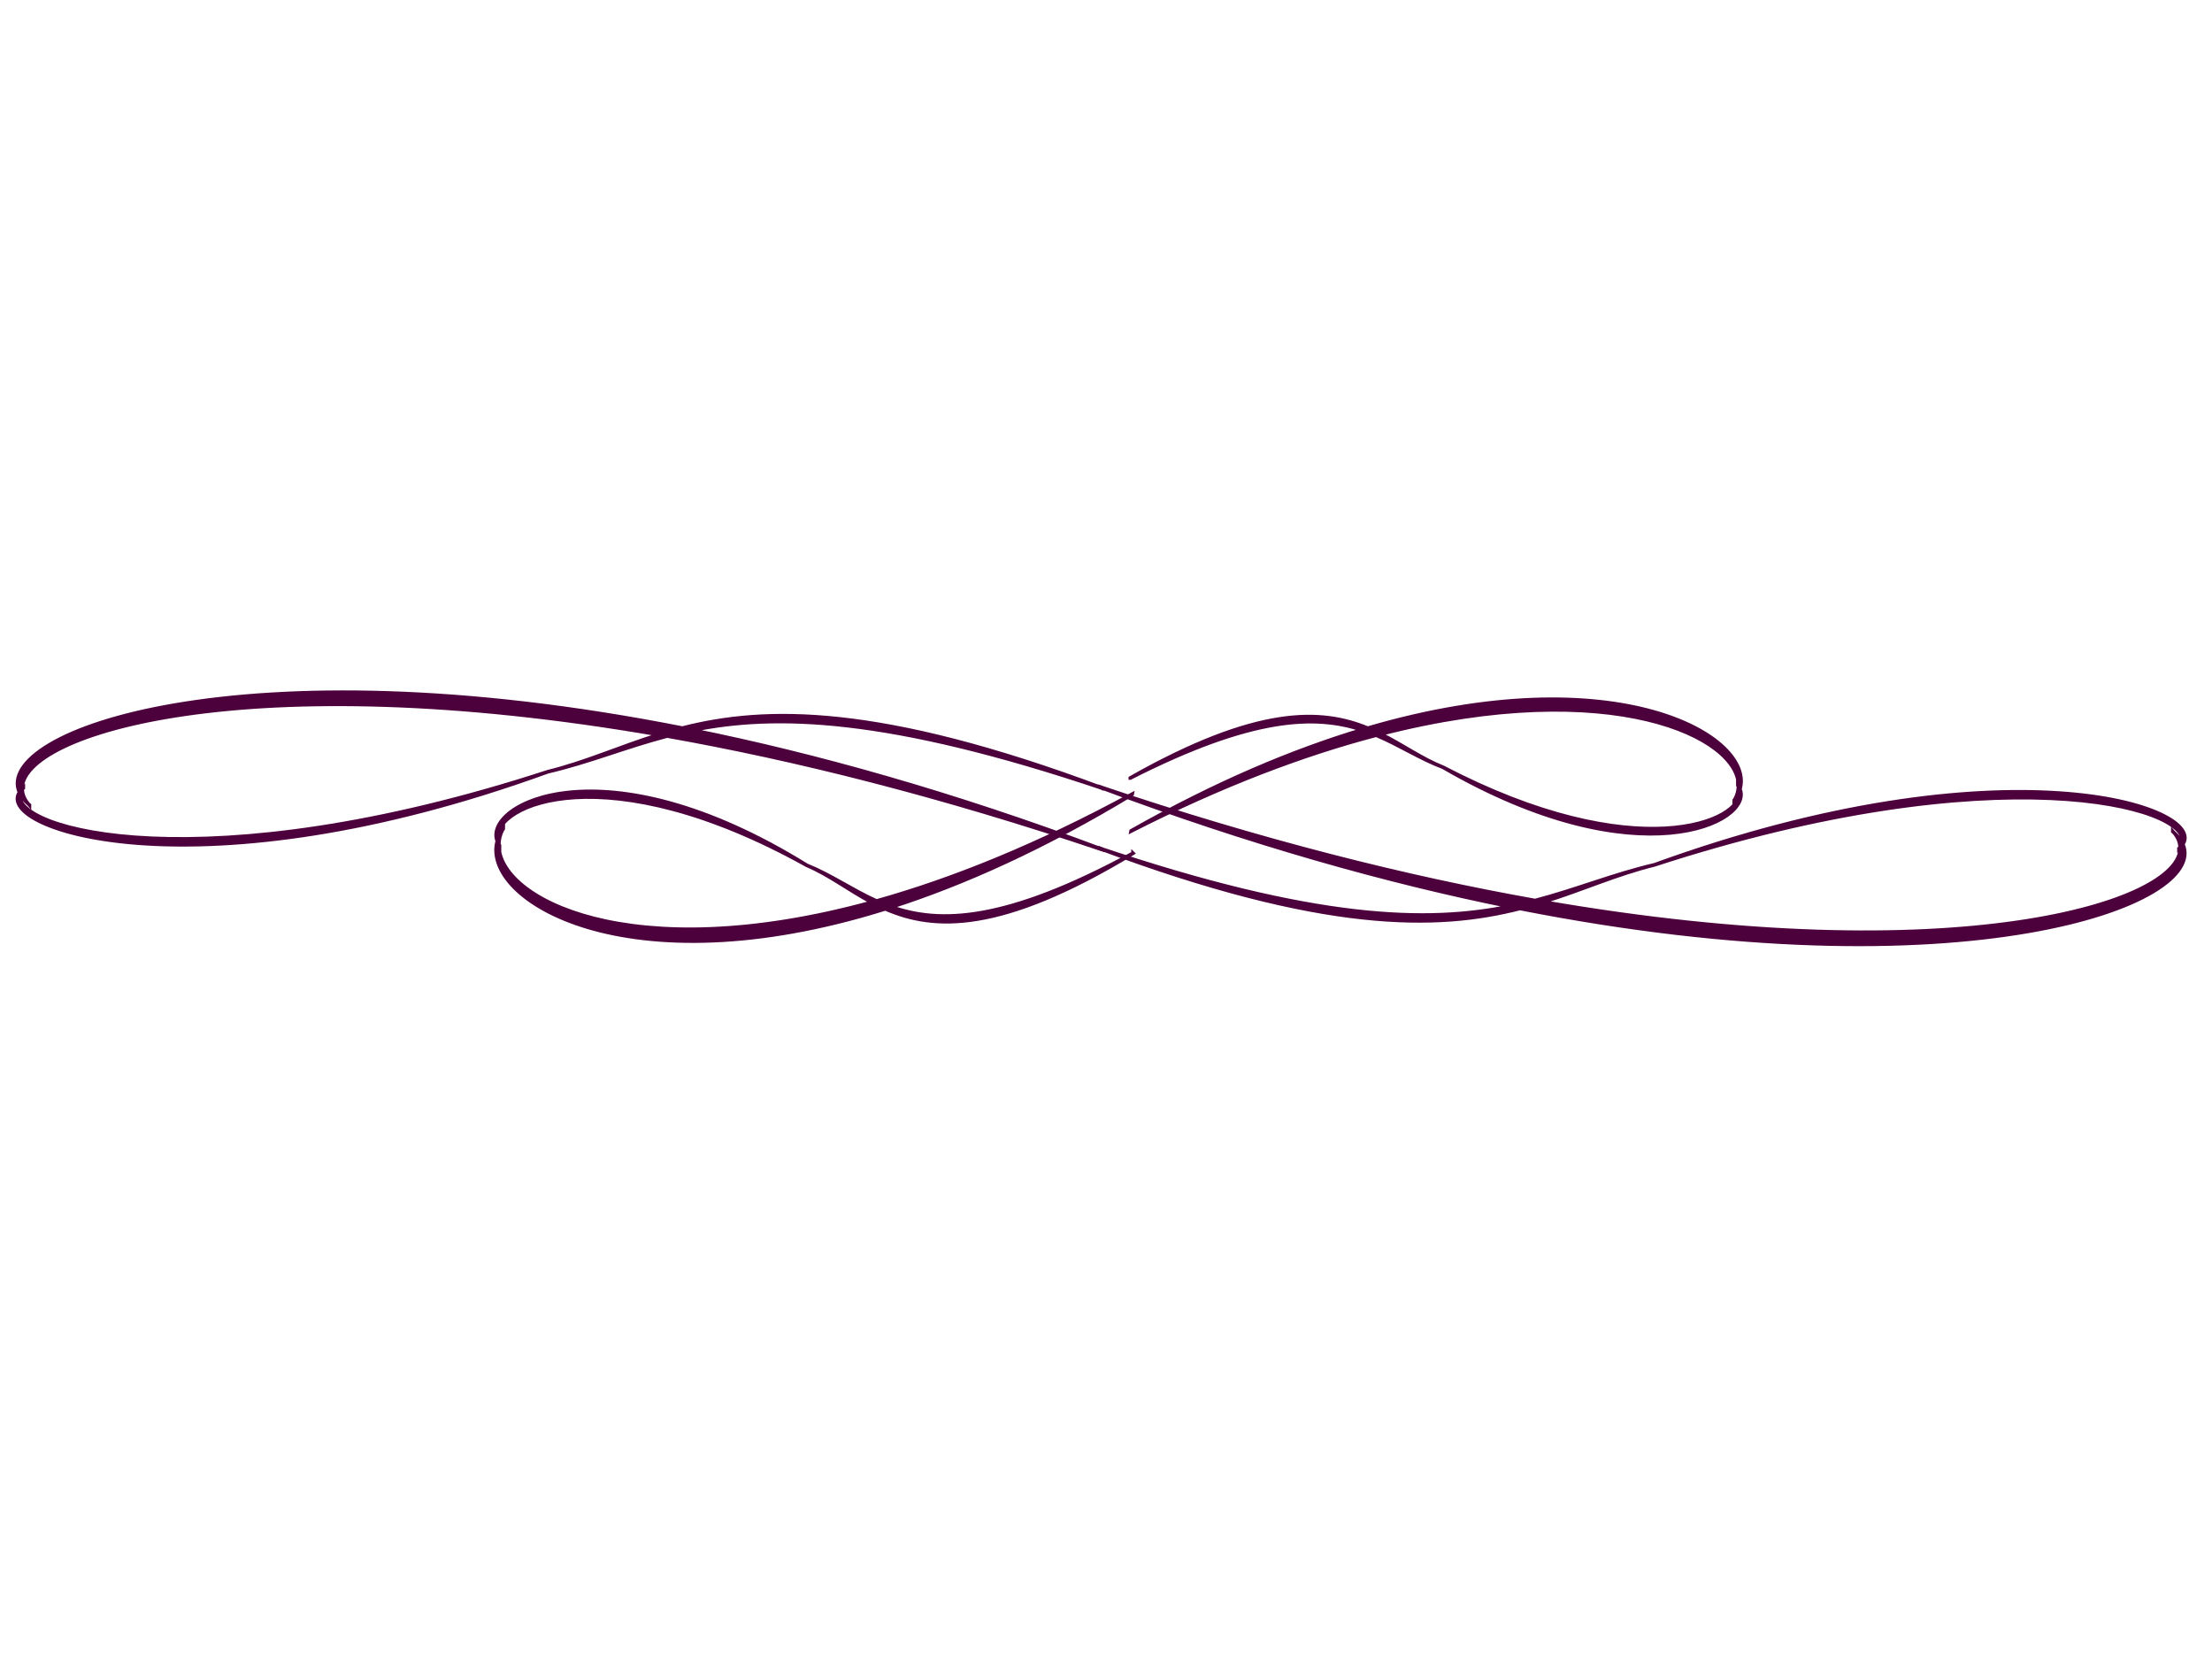 <?xml version="1.0"?><svg width="640" height="480" xmlns="http://www.w3.org/2000/svg">
 <title>elegant</title>
 <g>
  <title>Layer 1</title>
  <g transform="rotate(-89.708 318.596,236.943) " id="layer1">
   <path fill="#4d013c" fill-rule="evenodd" stroke-width="1px" id="path2389" d="m330.455,245.313c18.28,35.456 18.594,53.631 14.301,66.907c-6.081,-19.901 -15.569,-42.181 -29.561,-66.603l-0.104,-0.02c13.57,26.32 22.555,49.997 28.119,70.805c-2.851,6.857 -6.672,12.612 -9.186,19.386c-32.496,56.721 -15.314,89.945 -5.869,85.948c15.191,4.363 38.56,-35.784 17.116,-107.791c5.433,-13.444 6.237,-31.976 -14.764,-68.633l-0.052,0zm13.112,72.449c17.524,66.933 -0.503,103.833 -14.609,103.528c0.047,-0.032 0.096,-0.067 0.143,-0.101c-0.063,0.034 -0.128,0.051 -0.191,0.081c-1.266,-0.035 -2.497,-0.354 -3.67,-0.995c0.813,0.608 1.666,1.062 2.549,1.36c-9.102,1.382 -22.487,-30.044 6.284,-85.847c2.406,-6.174 6.336,-11.593 9.494,-18.026zm-18.327,102.513c-0.091,-0.068 -0.182,-0.131 -0.272,-0.203l-0.104,0c0.124,0.075 0.251,0.135 0.376,0.203zm3.861,0.914c0.065,-0.035 0.13,-0.063 0.194,-0.101l-0.049,0c-0.048,0.038 -0.098,0.066 -0.146,0.101z" stroke="#4d013c"/>
   <path fill="#4d013c" fill-rule="evenodd" stroke-width="1px" id="path2401" d="m308.738,246.209c-20.35,-36.972 -20.7,-55.924 -15.921,-69.768c6.77,20.752 17.333,43.984 32.909,69.451l0.115,0.021c-15.107,-27.446 -25.11,-52.135 -31.304,-73.833c3.174,-7.15 7.428,-13.151 10.227,-20.215c36.177,-59.147 17.049,-93.791 6.534,-89.624c-16.912,-4.549 -42.928,37.314 -19.055,112.4c-6.048,14.019 -6.943,33.343 16.437,71.568l0.058,0zm-14.597,-75.547c-19.509,-69.796 0.56,-108.273 16.263,-107.955c-0.053,0.034 -0.107,0.07 -0.159,0.106c0.07,-0.036 0.142,-0.053 0.213,-0.085c1.409,0.037 2.779,0.369 4.086,1.037c-0.905,-0.634 -1.855,-1.108 -2.838,-1.418c10.132,-1.442 25.034,31.328 -6.996,89.518c-2.679,6.438 -7.054,12.089 -10.569,18.797zm20.403,-106.896c0.102,0.071 0.202,0.136 0.303,0.212l0.115,0c-0.138,-0.078 -0.279,-0.14 -0.418,-0.212zm-4.298,-0.952c-0.072,0.037 -0.145,0.065 -0.216,0.106l0.054,0c0.053,-0.04 0.109,-0.068 0.162,-0.106z" stroke="#4d013c"/>
   <path fill="#4d013c" fill-rule="evenodd" stroke-width="1px" id="path2423" d="m310.245,236.19c-20.921,63.059 -21.28,95.385 -16.367,118.998c6.96,-35.394 17.818,-75.02 33.831,-118.456l0.119,-0.036c-15.53,46.812 -25.813,88.922 -32.181,125.929c3.263,12.195 7.636,22.431 10.513,34.479c37.19,100.881 17.527,159.971 6.717,152.863c-17.386,7.759 -44.13,-63.643 -19.588,-191.71c-6.218,-23.911 -7.138,-56.871 16.897,-122.066l0.059,0zm-15.006,128.854c-20.056,119.044 0.575,184.671 16.719,184.128c-0.054,-0.058 -0.11,-0.119 -0.163,-0.181c0.072,0.061 0.146,0.09 0.219,0.144c1.449,-0.062 2.857,-0.629 4.2,-1.769c-0.931,1.081 -1.907,1.889 -2.917,2.419c10.416,2.459 25.735,-53.434 -7.192,-152.682c-2.754,-10.981 -7.252,-20.618 -10.866,-32.06zm20.975,182.323c0.105,-0.121 0.208,-0.233 0.311,-0.361l0.119,0c-0.142,0.134 -0.287,0.24 -0.43,0.361zm-4.419,1.625c-0.074,-0.062 -0.149,-0.111 -0.222,-0.18l0.056,0c0.055,0.068 0.112,0.117 0.167,0.18z" stroke="#4d013c"/>
   <path fill="#4d013c" fill-rule="evenodd" stroke-width="1px" id="path2425" d="m327.323,237.697c20.921,-63.059 21.28,-95.385 16.367,-118.998c-6.96,35.394 -17.818,75.02 -33.831,118.456l-0.119,0.036c15.53,-46.812 25.813,-88.922 32.181,-125.929c-3.263,-12.195 -7.636,-22.431 -10.513,-34.479c-37.19,-100.881 -17.527,-159.971 -6.717,-152.863c17.386,-7.759 44.13,63.643 19.588,191.71c6.218,23.911 7.138,56.871 -16.897,122.066l-0.059,0zm15.006,-128.854c20.056,-119.044 -0.575,-184.671 -16.719,-184.128c0.054,0.058 0.11,0.119 0.163,0.181c-0.072,-0.061 -0.146,-0.09 -0.219,-0.144c-1.449,0.062 -2.857,0.629 -4.2,1.769c0.931,-1.081 1.907,-1.889 2.917,-2.419c-10.416,-2.459 -25.735,53.434 7.192,152.682c2.754,10.981 7.252,20.618 10.865,32.06zm-20.975,-182.323c-0.105,0.121 -0.208,0.233 -0.311,0.361l-0.119,0c0.142,-0.134 0.287,-0.24 0.43,-0.361zm4.419,-1.625c0.074,0.063 0.149,0.111 0.222,0.181l-0.056,0c-0.055,-0.068 -0.112,-0.117 -0.167,-0.181z" stroke="#4d013c"/>
  </g>
 </g>
</svg>